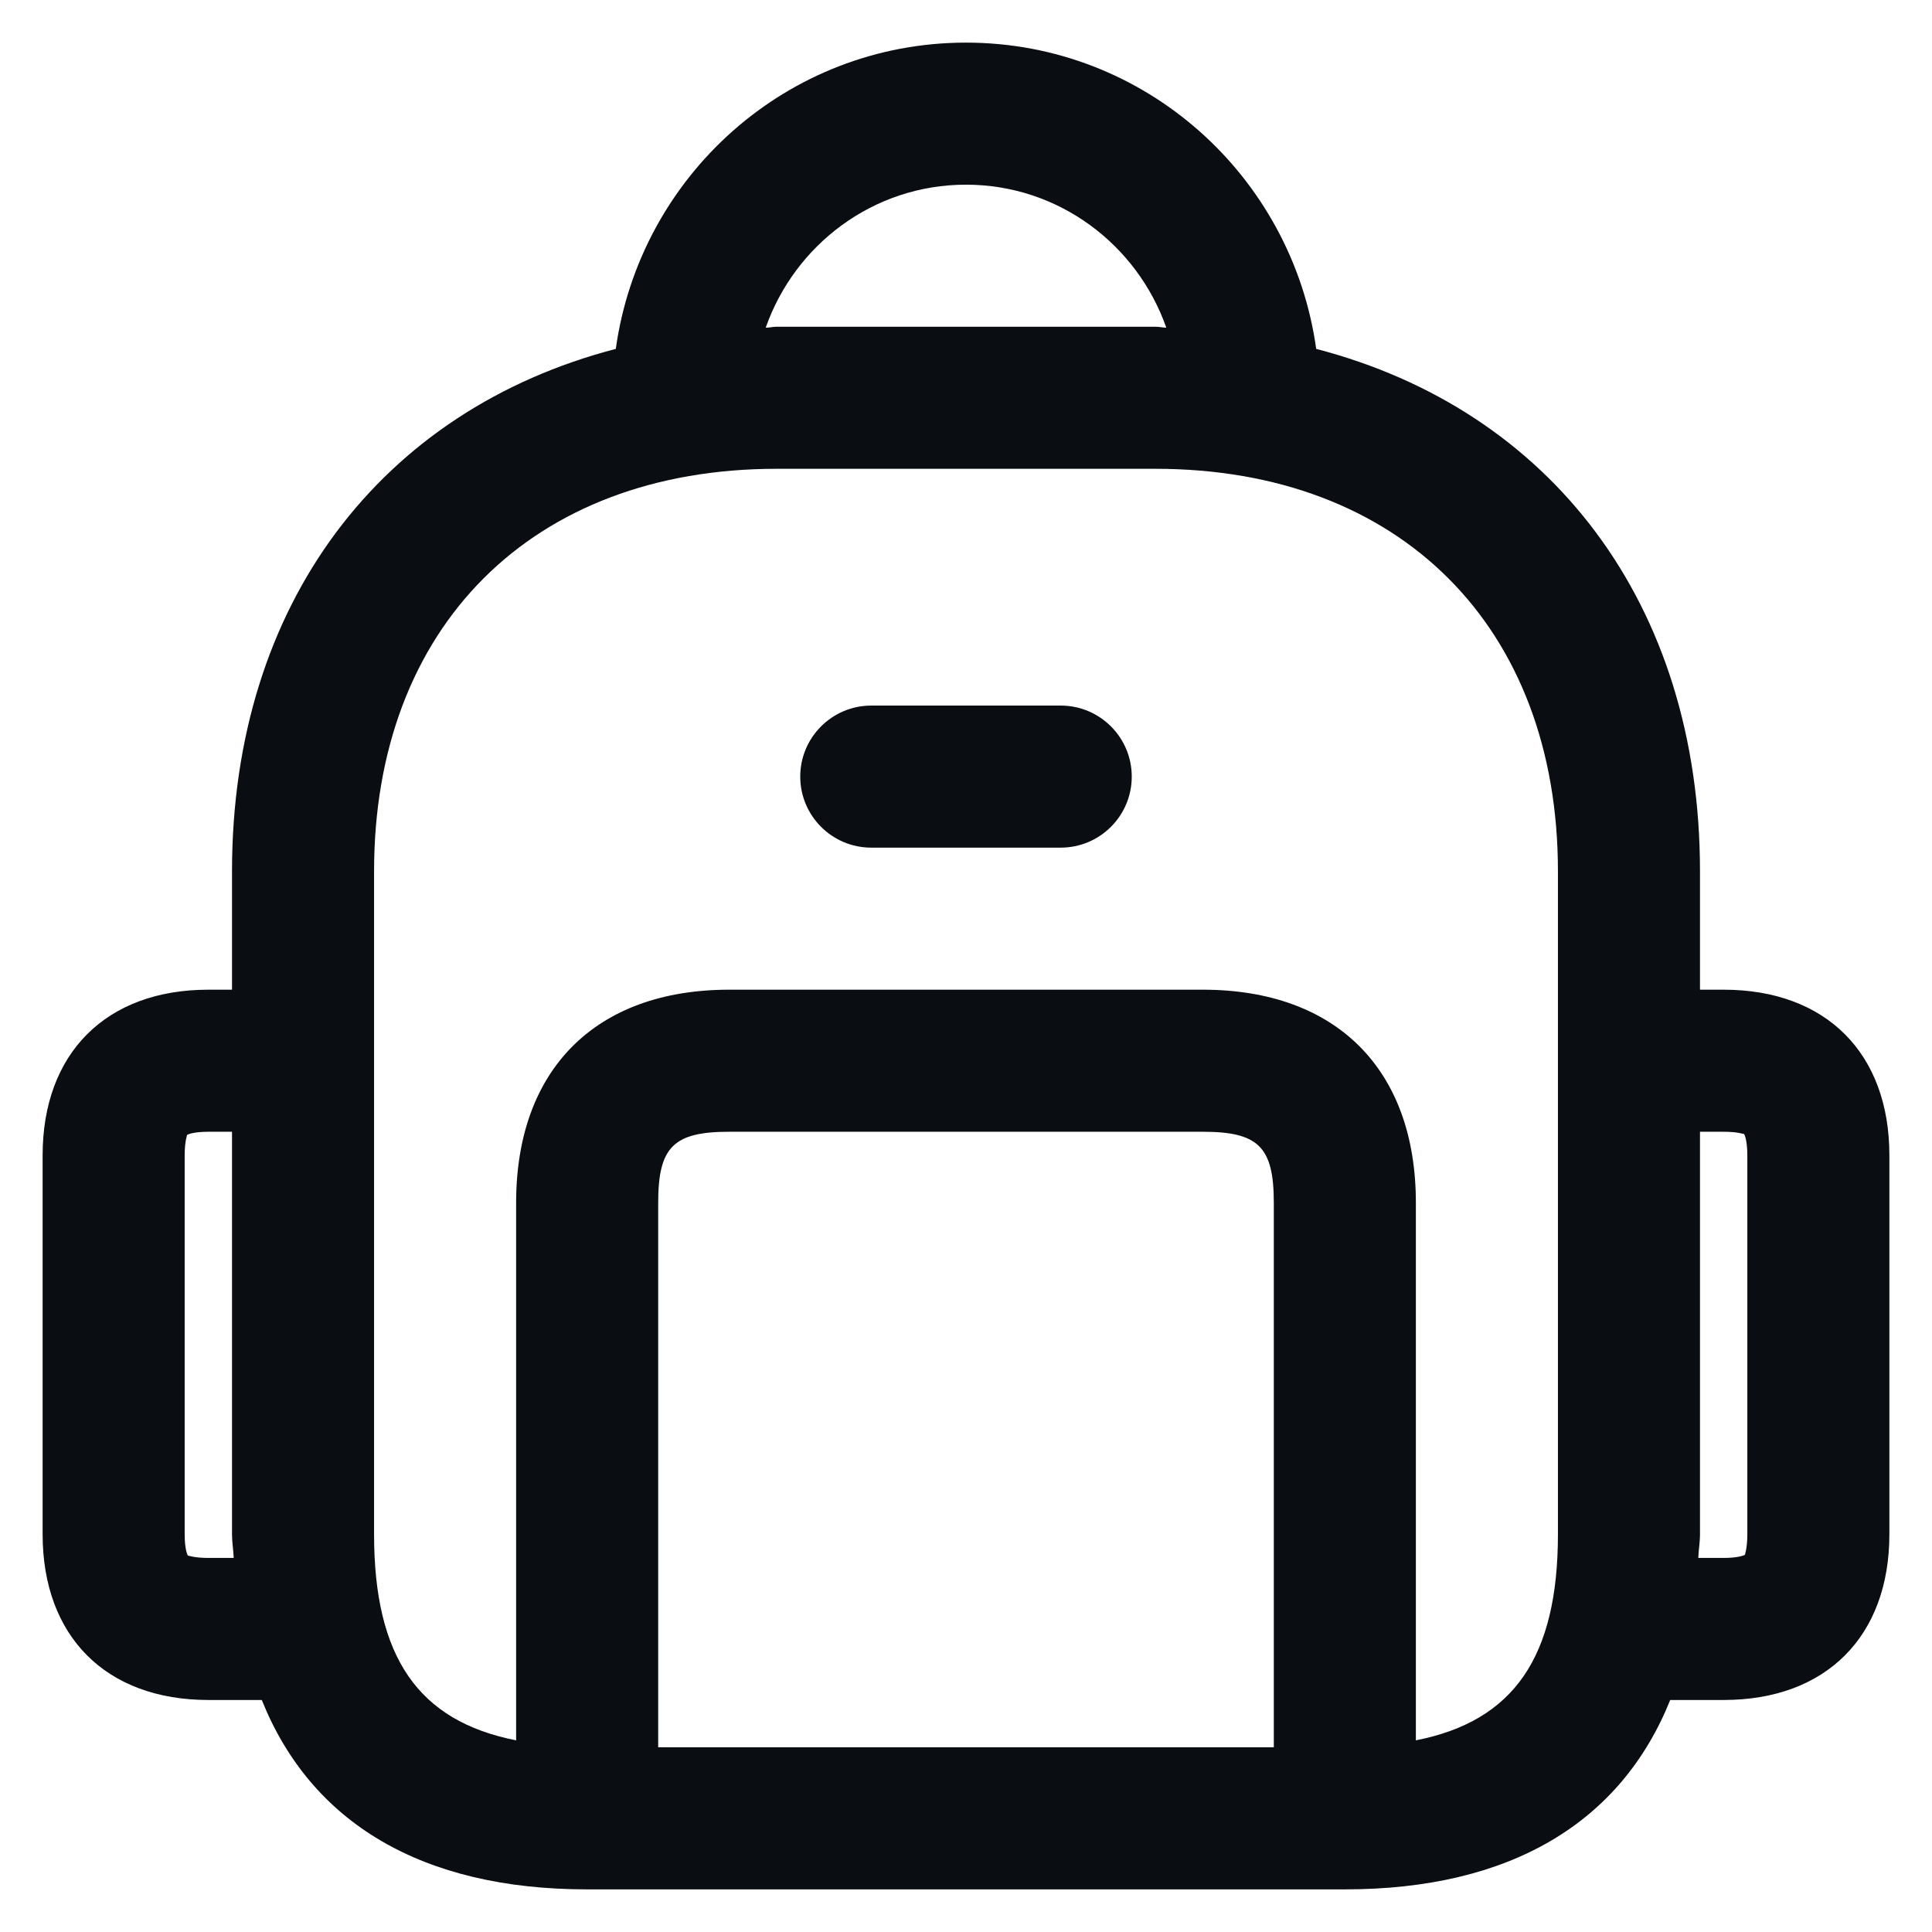 <svg width="34" height="34" viewBox="0 0 34 34" fill="none" xmlns="http://www.w3.org/2000/svg">
<path d="M19.917 13.667C19.917 14.357 19.357 14.917 18.667 14.917H15.333C14.643 14.917 14.083 14.357 14.083 13.667C14.083 12.977 14.643 12.417 15.333 12.417H18.667C19.357 12.417 19.917 12.977 19.917 13.667ZM33.25 20.333V27C33.25 28.8 32.132 29.917 30.333 29.917H29.393C28.525 32.077 26.577 33.25 23.667 33.25H10.333C7.423 33.25 5.473 32.077 4.607 29.917H3.667C1.868 29.917 0.75 28.8 0.75 27V20.333C0.75 18.533 1.868 17.417 3.667 17.417H4.083V15.333C4.083 10.615 6.718 7.212 10.837 6.14C11.26 3.102 13.848 0.75 17 0.75C20.152 0.75 22.74 3.103 23.163 6.14C27.283 7.212 29.917 10.615 29.917 15.333V17.417H30.333C32.132 17.417 33.25 18.533 33.25 20.333ZM13.475 5.767C13.542 5.767 13.6 5.75 13.667 5.75H20.333C20.4 5.75 20.458 5.765 20.525 5.767C20.012 4.307 18.633 3.25 17 3.25C15.367 3.25 13.988 4.307 13.475 5.767ZM4.113 27.417C4.108 27.275 4.083 27.147 4.083 27V19.917H3.667C3.412 19.917 3.31 19.962 3.292 19.972C3.295 19.977 3.25 20.077 3.25 20.333V27C3.25 27.257 3.295 27.357 3.305 27.375C3.317 27.375 3.418 27.417 3.667 27.417H4.113ZM22.417 21.167C22.417 20.185 22.148 19.917 21.167 19.917H12.833C11.852 19.917 11.583 20.185 11.583 21.167V30.75H22.417V21.167ZM27.417 27V15.333C27.417 11.03 24.637 8.25 20.333 8.25H13.667C9.363 8.25 6.583 11.03 6.583 15.333V27C6.583 29.158 7.357 30.288 9.083 30.627V21.167C9.083 18.818 10.485 17.417 12.833 17.417H21.167C23.515 17.417 24.917 18.818 24.917 21.167V30.627C26.643 30.288 27.417 29.158 27.417 27ZM30.75 20.333C30.75 20.077 30.705 19.977 30.695 19.958C30.683 19.958 30.582 19.917 30.333 19.917H29.917V27C29.917 27.147 29.892 27.275 29.887 27.417H30.333C30.588 27.417 30.69 27.372 30.709 27.362C30.705 27.357 30.75 27.257 30.75 27V20.333Z" fill="#0A0D12"/>
</svg>
